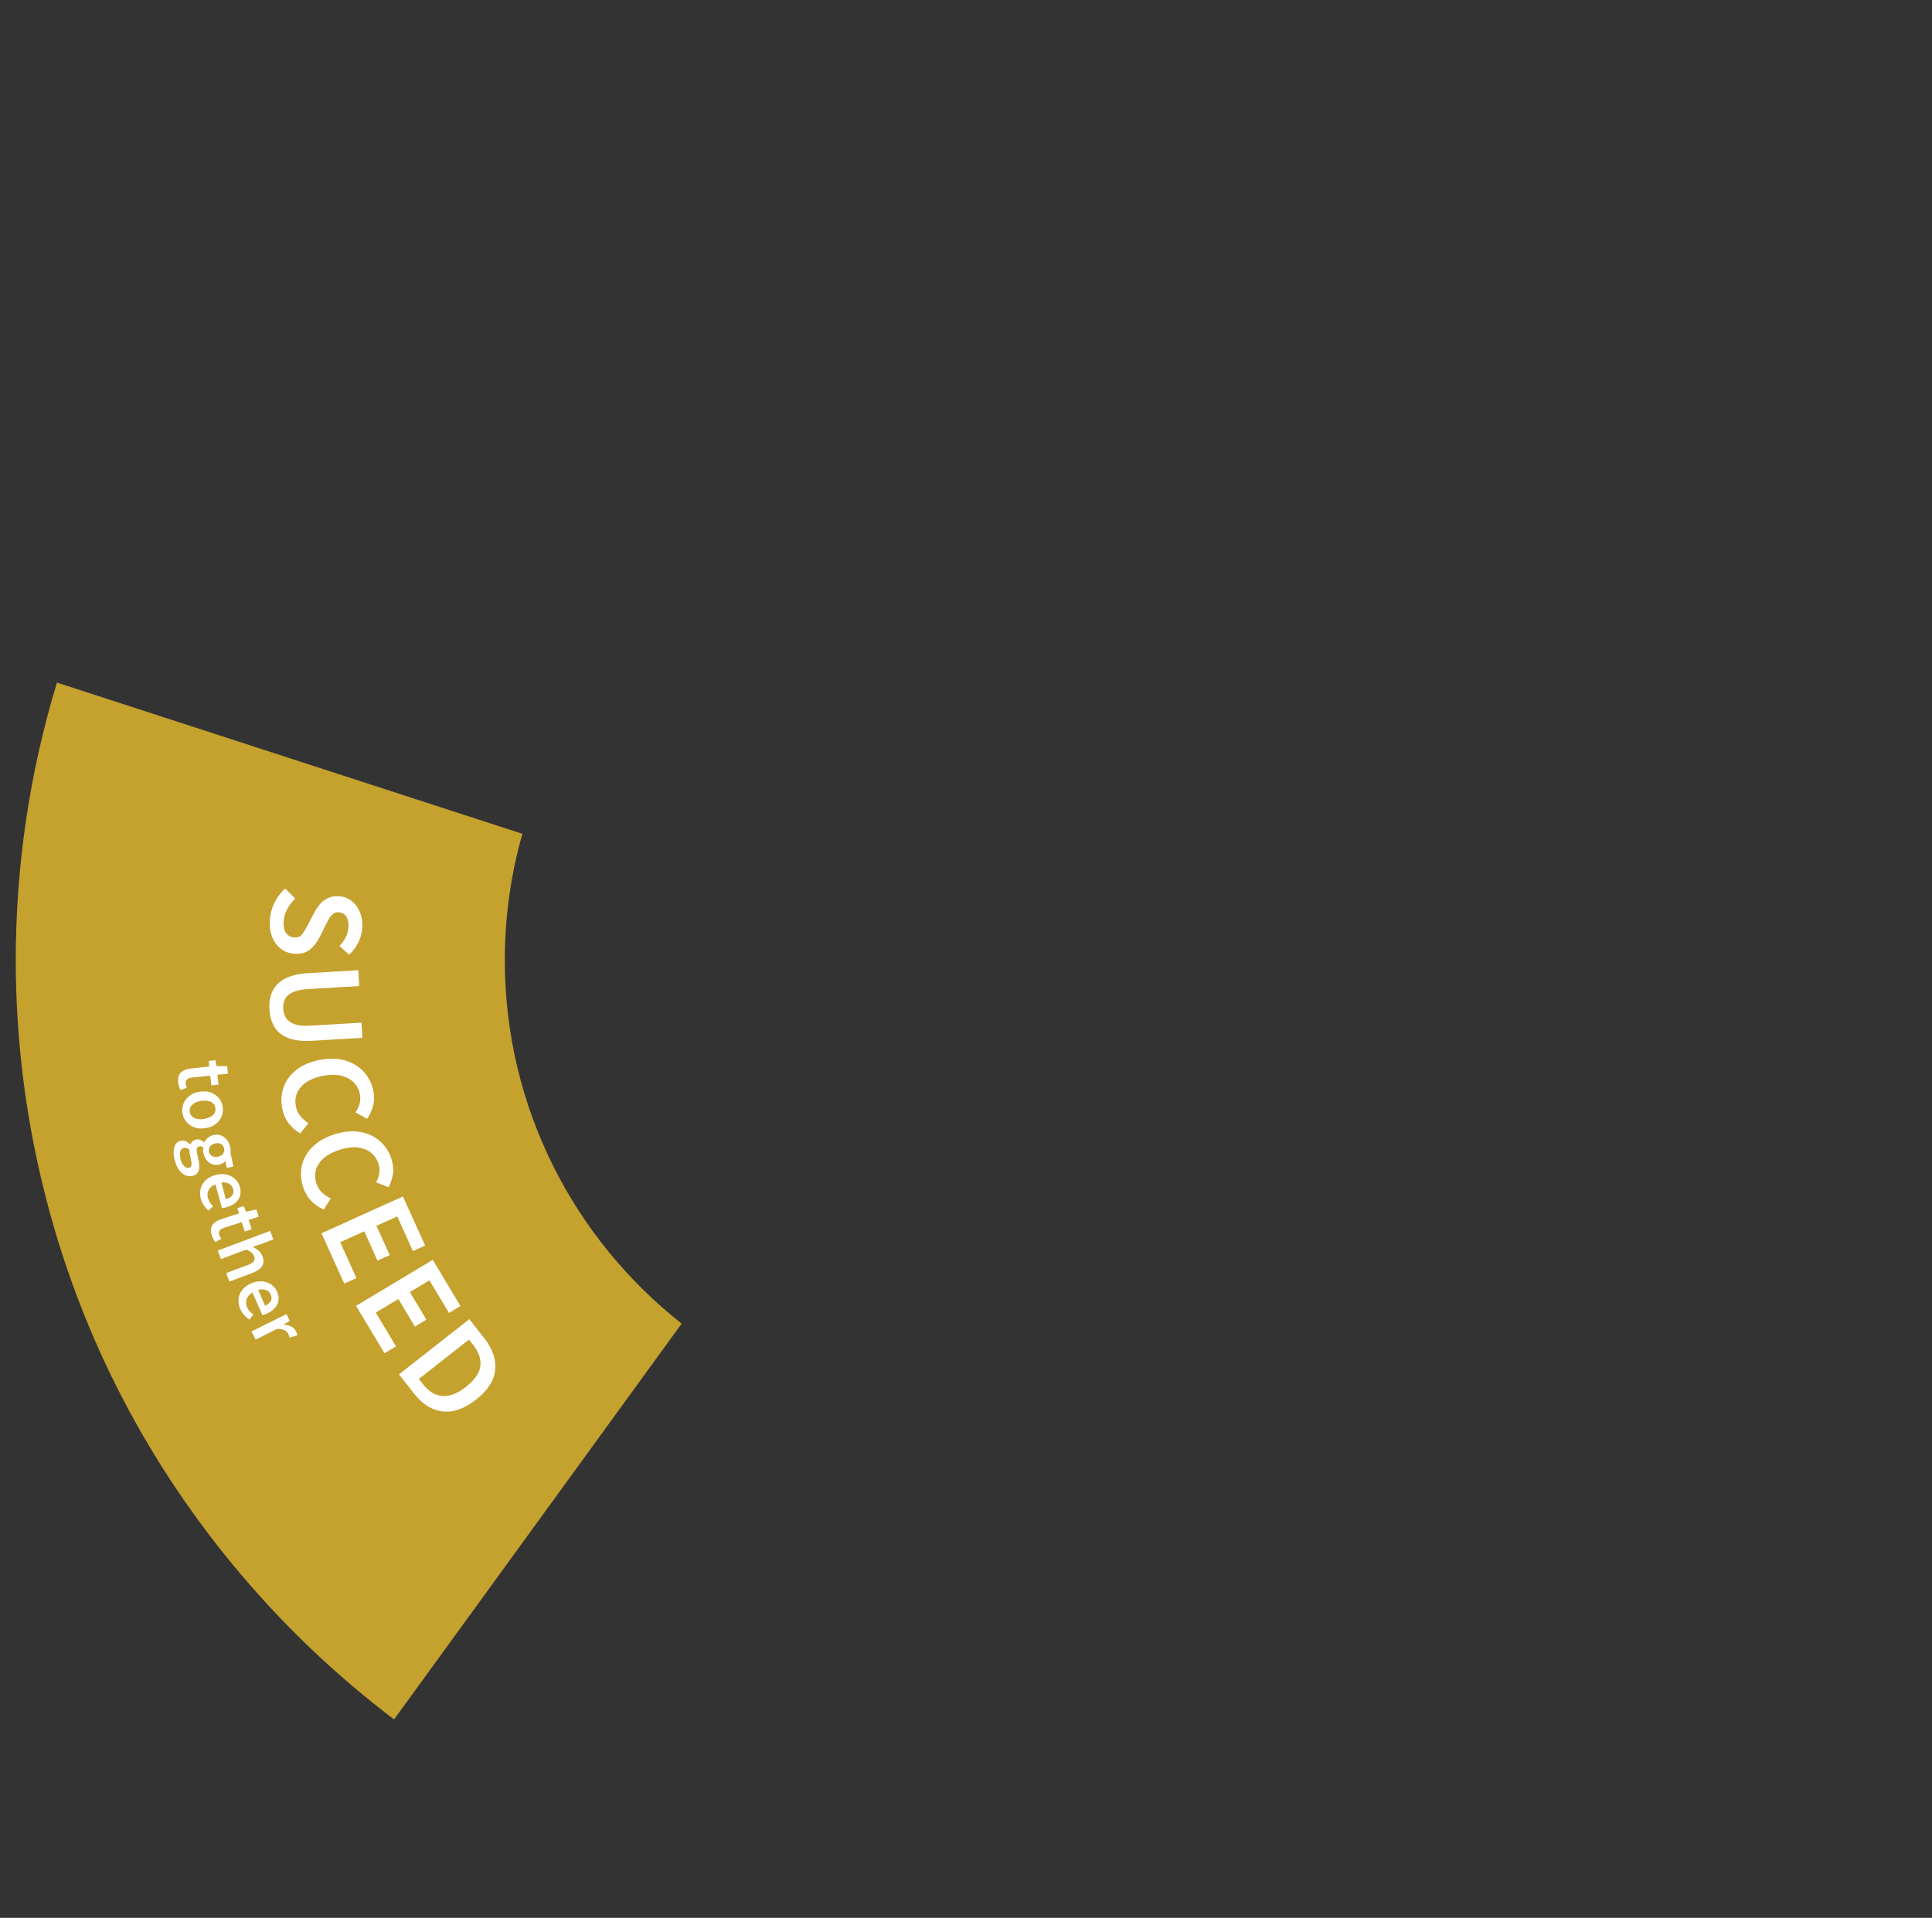 <?xml version="1.0" encoding="UTF-8"?>
<svg id="Layer_1" data-name="Layer 1" xmlns="http://www.w3.org/2000/svg" viewBox="0 0 536.71 532.8">
  <rect x="0" y="0" width="536.71" height="532.8" fill="#333333" stroke="none"/>
  <defs>
    <style>
      .cls-1 {
        fill: #c5a12e;
      }

      .cls-1, .cls-2 {
        stroke-width: 0px;
      }

      .cls-2 {
        fill: #fff;
      }
    </style>
  </defs>
  <path class="cls-1" d="M189.37,367.71l-79.9,109.97c-31.29-23.67-57.3-54.38-75.37-89.1-19.45-37.32-29.72-79.46-29.72-121.84,0-26.26,3.86-52.18,11.44-77.11l129.3,42.01c-3.18,11.17-4.88,22.95-4.88,35.11,0,40.91,19.22,77.41,49.12,100.96h.01Z"/>
  <path class="cls-2" d="M74.96,255.55c.12-1.67.54-3.26,1.28-4.77.74-1.51,1.73-2.82,2.98-3.93l2.82,2.79c-.89.83-1.64,1.79-2.24,2.89s-.93,2.22-1.01,3.36c-.1,1.42.12,2.51.65,3.28.53.77,1.27,1.19,2.24,1.26,1.04.07,1.81-.24,2.31-.93s1.04-1.57,1.59-2.65l1.71-3.31c.41-.78.92-1.54,1.53-2.28s1.36-1.31,2.25-1.75c.89-.43,1.95-.61,3.16-.52,1.31.09,2.47.53,3.47,1.33,1,.79,1.76,1.84,2.3,3.13.53,1.29.74,2.75.63,4.37-.1,1.44-.48,2.81-1.14,4.11-.66,1.3-1.5,2.4-2.53,3.29l-2.65-2.43c.71-.74,1.29-1.53,1.72-2.38.44-.85.7-1.8.77-2.86.08-1.16-.11-2.12-.58-2.88-.47-.76-1.16-1.17-2.07-1.23-.63-.04-1.17.1-1.61.44s-.83.8-1.16,1.39-.66,1.21-.99,1.87l-1.63,3.28c-.73,1.42-1.64,2.56-2.73,3.43-1.09.86-2.53,1.23-4.32,1.11-1.34-.09-2.54-.53-3.6-1.31-1.06-.79-1.88-1.86-2.46-3.24-.58-1.37-.8-2.99-.67-4.86h-.02Z"/>
  <path class="cls-2" d="M74.84,280.44c-.11-1.9.17-3.58.84-5.04.68-1.46,1.82-2.63,3.45-3.5,1.62-.87,3.79-1.38,6.49-1.54l13.92-.82.26,4.4-14.26.84c-1.8.11-3.21.4-4.23.88-1.02.48-1.74,1.11-2.13,1.9-.4.78-.57,1.67-.51,2.66.06,1.01.33,1.89.82,2.63.49.75,1.27,1.31,2.35,1.69s2.51.52,4.31.41l14.26-.84.25,4.21-13.92.82c-2.71.16-4.92-.09-6.63-.75s-2.99-1.67-3.83-3.03-1.32-3-1.43-4.92h0Z"/>
  <path class="cls-2" d="M78.4,307.87c-.39-2.04-.26-3.99.39-5.84s1.82-3.45,3.51-4.79,3.88-2.27,6.56-2.79c2.66-.51,5.04-.45,7.14.2,2.1.64,3.81,1.71,5.14,3.21s2.19,3.27,2.59,5.31c.29,1.54.25,2.97-.15,4.28-.39,1.31-.93,2.43-1.6,3.36l-3.24-1.78c.53-.75.91-1.54,1.15-2.37s.27-1.72.09-2.67c-.25-1.32-.83-2.43-1.74-3.32-.91-.9-2.08-1.51-3.51-1.84s-3.07-.32-4.91.03c-2.79.53-4.85,1.56-6.2,3.09-1.35,1.52-1.82,3.3-1.43,5.34.21,1.09.63,2.02,1.25,2.78s1.37,1.41,2.25,1.97l-2.28,2.84c-1.33-.78-2.43-1.75-3.29-2.91-.85-1.16-1.43-2.53-1.73-4.1h.01Z"/>
  <path class="cls-2" d="M84.16,329.66c-.62-1.98-.72-3.93-.29-5.85s1.41-3.64,2.93-5.17,3.59-2.71,6.2-3.53c2.59-.81,4.96-1.02,7.11-.63,2.16.4,3.98,1.26,5.48,2.6,1.5,1.33,2.56,2.99,3.18,4.97.47,1.5.59,2.92.35,4.27-.24,1.35-.64,2.53-1.2,3.53l-3.43-1.39c.44-.8.73-1.63.87-2.49.14-.85.07-1.74-.22-2.66-.4-1.28-1.11-2.31-2.11-3.1s-2.24-1.26-3.7-1.42c-1.46-.17-3.08.03-4.87.6-2.71.85-4.64,2.11-5.8,3.78s-1.43,3.49-.8,5.47c.33,1.06.85,1.93,1.56,2.62.71.68,1.53,1.24,2.47,1.69l-1.94,3.08c-1.42-.62-2.62-1.45-3.6-2.51-.98-1.06-1.72-2.35-2.19-3.87h0Z"/>
  <path class="cls-2" d="M89.29,342.63l22.64-10.24,6.17,13.64-3.39,1.53-4.35-9.62-5.78,2.61,3.68,8.14-3.39,1.53-3.68-8.14-6.68,3.02,4.51,9.97-3.39,1.53-6.32-13.99-.02.02Z"/>
  <path class="cls-2" d="M98.91,362.78l21.31-12.78,7.7,12.84-3.19,1.92-5.43-9.06-5.44,3.26,4.59,7.66-3.19,1.92-4.59-7.66-6.29,3.77,5.63,9.38-3.19,1.92-7.9-13.16h0Z"/>
  <path class="cls-2" d="M110.83,381.83l19.55-15.35,4.11,5.23c2.35,2.99,3.37,5.95,3.07,8.89-.3,2.94-2.06,5.68-5.29,8.21-3.25,2.55-6.35,3.65-9.31,3.3s-5.59-1.98-7.87-4.88l-4.25-5.41h-.01ZM116.36,383.09l1.2,1.52c1.55,1.97,3.32,3.05,5.31,3.22,1.99.18,4.19-.68,6.6-2.57,2.39-1.88,3.71-3.78,3.96-5.72s-.4-3.89-1.95-5.86l-1.2-1.52-13.93,10.93h0Z"/>
  <path class="cls-2" d="M49.5,300.67c-.14-1.24.13-2.16.79-2.75.67-.6,1.57-.96,2.73-1.08l5.12-.56-.17-1.53,1.88-.21.29,1.65,2.96-.02.23,2.1-2.93.32.3,2.73-1.99.22-.3-2.73-5.12.56c-1.25.14-1.83.71-1.72,1.72.02.19.07.38.14.58.07.2.15.37.22.51l-1.81.64c-.13-.28-.26-.6-.38-.96-.12-.36-.2-.76-.25-1.18h.01Z"/>
  <path class="cls-2" d="M50.68,309.23c-.14-.88-.05-1.74.27-2.58s.86-1.56,1.62-2.17c.76-.61,1.72-1,2.9-1.19,1.19-.19,2.24-.11,3.14.24s1.64.87,2.21,1.57c.56.7.91,1.49,1.05,2.37.14.9.05,1.77-.27,2.6-.32.84-.86,1.56-1.62,2.17-.76.61-1.73,1.01-2.92,1.19-1.17.18-2.21.1-3.12-.25s-1.64-.87-2.21-1.57c-.56-.7-.91-1.5-1.05-2.4v.02ZM52.72,308.91c.12.78.54,1.35,1.27,1.69.72.35,1.61.44,2.67.27,1.07-.17,1.9-.53,2.48-1.08.58-.55.81-1.22.69-2-.12-.78-.54-1.34-1.27-1.68s-1.62-.43-2.69-.26c-1.06.17-1.88.52-2.46,1.06-.58.54-.81,1.21-.69,1.99h0Z"/>
  <path class="cls-2" d="M48.44,321.9c-.18-.83-.24-1.6-.18-2.31s.25-1.3.58-1.77.8-.77,1.42-.9c.88-.19,1.74.15,2.58,1.02l.09-.02c.11-.31.29-.58.54-.83.25-.24.59-.41,1.02-.5.42-.09.82-.05,1.21.11s.72.37,1,.63l.09-.02c.19-.42.51-.82.93-1.2.43-.38.95-.64,1.57-.78.82-.18,1.55-.13,2.19.14s1.18.69,1.61,1.26c.43.58.73,1.23.88,1.96.06.29.1.57.1.84s0,.53-.03.76l.81,3.79-1.83.39-.42-1.94c-.16.21-.39.41-.67.59s-.61.31-.98.39c-.77.17-1.47.13-2.08-.11-.62-.24-1.12-.64-1.53-1.18-.4-.54-.68-1.19-.84-1.93-.05-.23-.08-.47-.09-.72,0-.25,0-.51.06-.78-.18-.13-.35-.22-.51-.28s-.37-.07-.61-.02c-.3.07-.51.24-.63.53-.12.29-.11.75.03,1.4l.4,1.87c.27,1.28.28,2.28,0,3.02-.27.74-.86,1.21-1.78,1.41-.69.15-1.36.05-2.03-.28-.67-.34-1.25-.89-1.77-1.67-.51-.78-.89-1.74-1.14-2.88h0ZM50.13,321.94c.18.85.5,1.5.96,1.95.46.46.91.64,1.35.54.42-.09.66-.31.73-.66s.05-.83-.08-1.43l-.31-1.44c-.12-.57-.18-1.06-.16-1.47-.53-.46-1.06-.63-1.57-.52-.47.1-.79.42-.95.97-.16.54-.15,1.23.03,2.06h0ZM58.04,319.97c.11.5.39.89.84,1.17s1.01.34,1.69.2c.66-.14,1.13-.43,1.42-.86s.38-.9.27-1.42c-.11-.52-.38-.92-.82-1.2s-.99-.35-1.66-.2c-.67.14-1.16.44-1.45.88-.3.44-.39.92-.28,1.43h0Z"/>
  <path class="cls-2" d="M55.79,333.05c-.26-.96-.28-1.89-.06-2.79.22-.9.68-1.68,1.37-2.35s1.61-1.17,2.76-1.48c1.13-.31,2.17-.34,3.12-.11.95.24,1.74.67,2.38,1.28.64.62,1.07,1.33,1.29,2.14.26.95.26,1.8.02,2.55s-.69,1.39-1.35,1.92c-.66.53-1.47.92-2.45,1.19-.51.14-.92.21-1.22.22l-1.8-6.62c-.89.36-1.51.89-1.87,1.58s-.43,1.45-.2,2.29c.12.45.3.86.54,1.21s.53.69.88,1l-1.3,1.24c-.46-.41-.88-.89-1.26-1.44s-.66-1.16-.84-1.82h0ZM61.49,328.52l1.26,4.63c.81-.22,1.39-.57,1.76-1.05.36-.48.45-1.07.26-1.78-.17-.61-.53-1.09-1.11-1.44-.57-.35-1.29-.47-2.16-.36h-.01Z"/>
  <path class="cls-2" d="M58.82,343.14c-.38-1.19-.3-2.14.23-2.86.53-.72,1.35-1.25,2.45-1.61l4.9-1.57-.47-1.47,1.8-.58.61,1.56,2.9-.61.64,2.01-2.81.9.84,2.62-1.91.61-.84-2.62-4.9,1.57c-1.2.38-1.65,1.06-1.34,2.02.06.18.14.36.25.54.11.18.22.33.32.45l-1.65.99c-.19-.25-.38-.54-.57-.87s-.35-.7-.48-1.11l.03.03Z"/>
  <path class="cls-2" d="M60.51,347.41l14.54-5.45.89,2.37-3.75,1.41-1.99.65c.56.28,1.09.62,1.59,1.02.5.41.89.95,1.14,1.64.41,1.08.35,2.01-.16,2.76-.52.76-1.41,1.38-2.69,1.85l-6.34,2.38-.89-2.37,6.04-2.26c.84-.31,1.38-.66,1.63-1.03.25-.38.27-.85.06-1.41-.16-.44-.42-.79-.76-1.04-.34-.26-.79-.52-1.37-.79l-7.07,2.65-.89-2.37h.02Z"/>
  <path class="cls-2" d="M66.74,363.69c-.4-.91-.56-1.83-.48-2.75.08-.92.42-1.76,1-2.53s1.42-1.39,2.5-1.87c1.07-.47,2.1-.66,3.07-.57s1.82.4,2.54.91,1.25,1.15,1.59,1.92c.4.9.53,1.74.4,2.52s-.48,1.48-1.05,2.1-1.32,1.13-2.24,1.54c-.48.21-.87.35-1.17.4l-2.77-6.28c-.83.49-1.36,1.11-1.62,1.84s-.2,1.5.15,2.29c.19.43.43.8.72,1.11s.63.6,1.02.86l-1.1,1.42c-.52-.33-1-.75-1.46-1.23-.46-.49-.82-1.05-1.1-1.68ZM71.7,358.35l1.94,4.39c.76-.34,1.29-.77,1.58-1.3s.28-1.13-.01-1.8c-.25-.58-.69-1-1.31-1.26-.62-.26-1.35-.27-2.19-.03h-.01Z"/>
  <path class="cls-2" d="M69.89,369.88l9.67-4.81.93,1.87-1.64,1.01.04.08c.8.03,1.49.2,2.07.52s.99.74,1.25,1.25c.23.46.35.86.35,1.2l-2.17.59c-.03-.2-.07-.37-.12-.53s-.12-.34-.23-.55c-.19-.38-.54-.71-1.04-.98-.5-.27-1.2-.38-2.09-.31l-5.91,2.94-1.13-2.27h.02Z"/>
</svg>